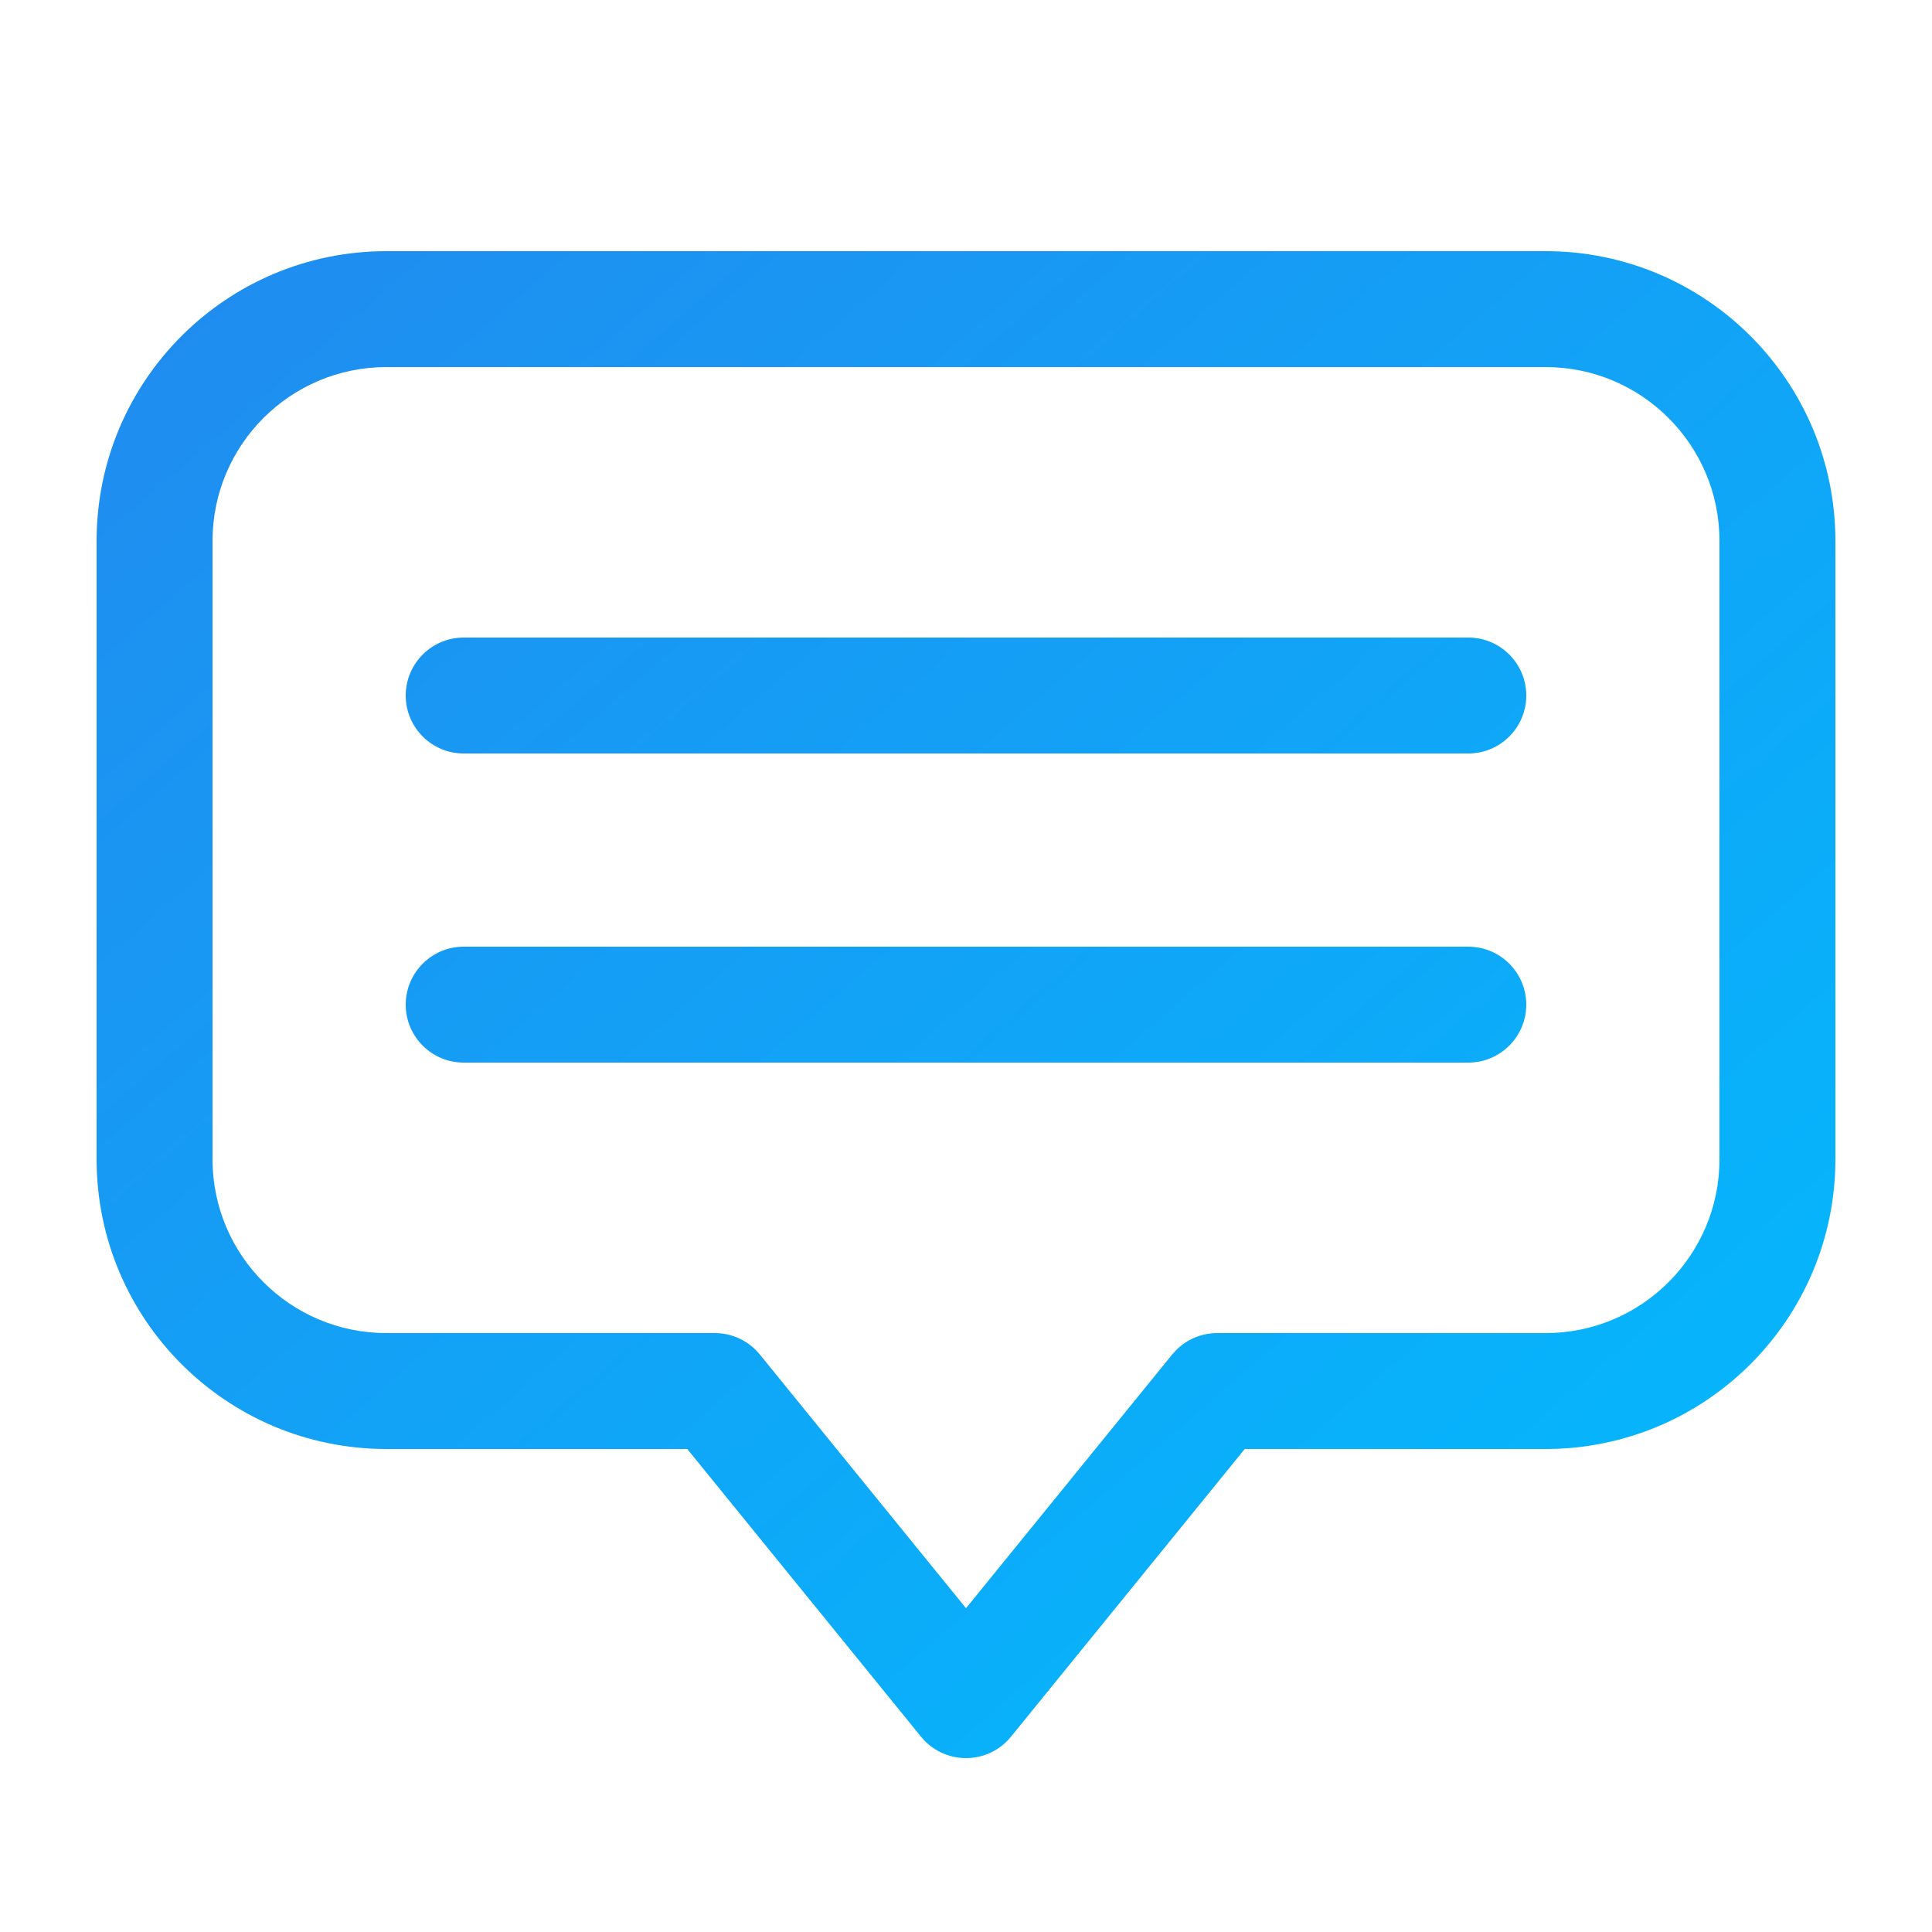 <?xml version="1.0" encoding="UTF-8"?> <svg xmlns="http://www.w3.org/2000/svg" width="50" height="50" viewBox="0 0 50 50" fill="none"><mask id="mask0_491_3842" style="mask-type:alpha" maskUnits="userSpaceOnUse" x="0" y="0" width="50" height="50"><rect width="50" height="50" fill="#808080"></rect></mask><g mask="url(#mask0_491_3842)"><path d="M40 6.5C44.142 6.5 47.5 9.858 47.5 14V30C47.5 34.142 44.142 37.5 40 37.5H32.214L26.164 44.946C25.879 45.297 25.452 45.5 25 45.5C24.548 45.5 24.121 45.297 23.836 44.946L17.786 37.5H10C5.858 37.5 2.5 34.142 2.5 30V14C2.5 9.858 5.858 6.5 10 6.5H40ZM10 9.5C7.515 9.5 5.5 11.515 5.5 14V30C5.5 32.485 7.515 34.5 10 34.5H18.5C18.952 34.5 19.379 34.703 19.664 35.054L25 41.62L30.336 35.054L30.449 34.93C30.728 34.656 31.105 34.5 31.5 34.5H40C42.485 34.5 44.5 32.485 44.5 30V14C44.5 11.515 42.485 9.5 40 9.5H10ZM38 24.5C38.828 24.5 39.5 25.172 39.5 26C39.5 26.828 38.828 27.5 38 27.5H12C11.172 27.5 10.5 26.828 10.5 26C10.5 25.172 11.172 24.5 12 24.5H38ZM38 16.5C38.828 16.5 39.5 17.172 39.5 18C39.5 18.828 38.828 19.5 38 19.5H12C11.172 19.5 10.5 18.828 10.5 18C10.5 17.172 11.172 16.5 12 16.5H38Z" fill="url(#paint0_linear_491_3842)"></path></g><defs><linearGradient id="paint0_linear_491_3842" x1="-1.0348e-07" y1="4.333" x2="42.893" y2="53.826" gradientUnits="userSpaceOnUse"><stop stop-color="#2288EE"></stop><stop offset="1" stop-color="#00BFFF"></stop></linearGradient></defs></svg> 